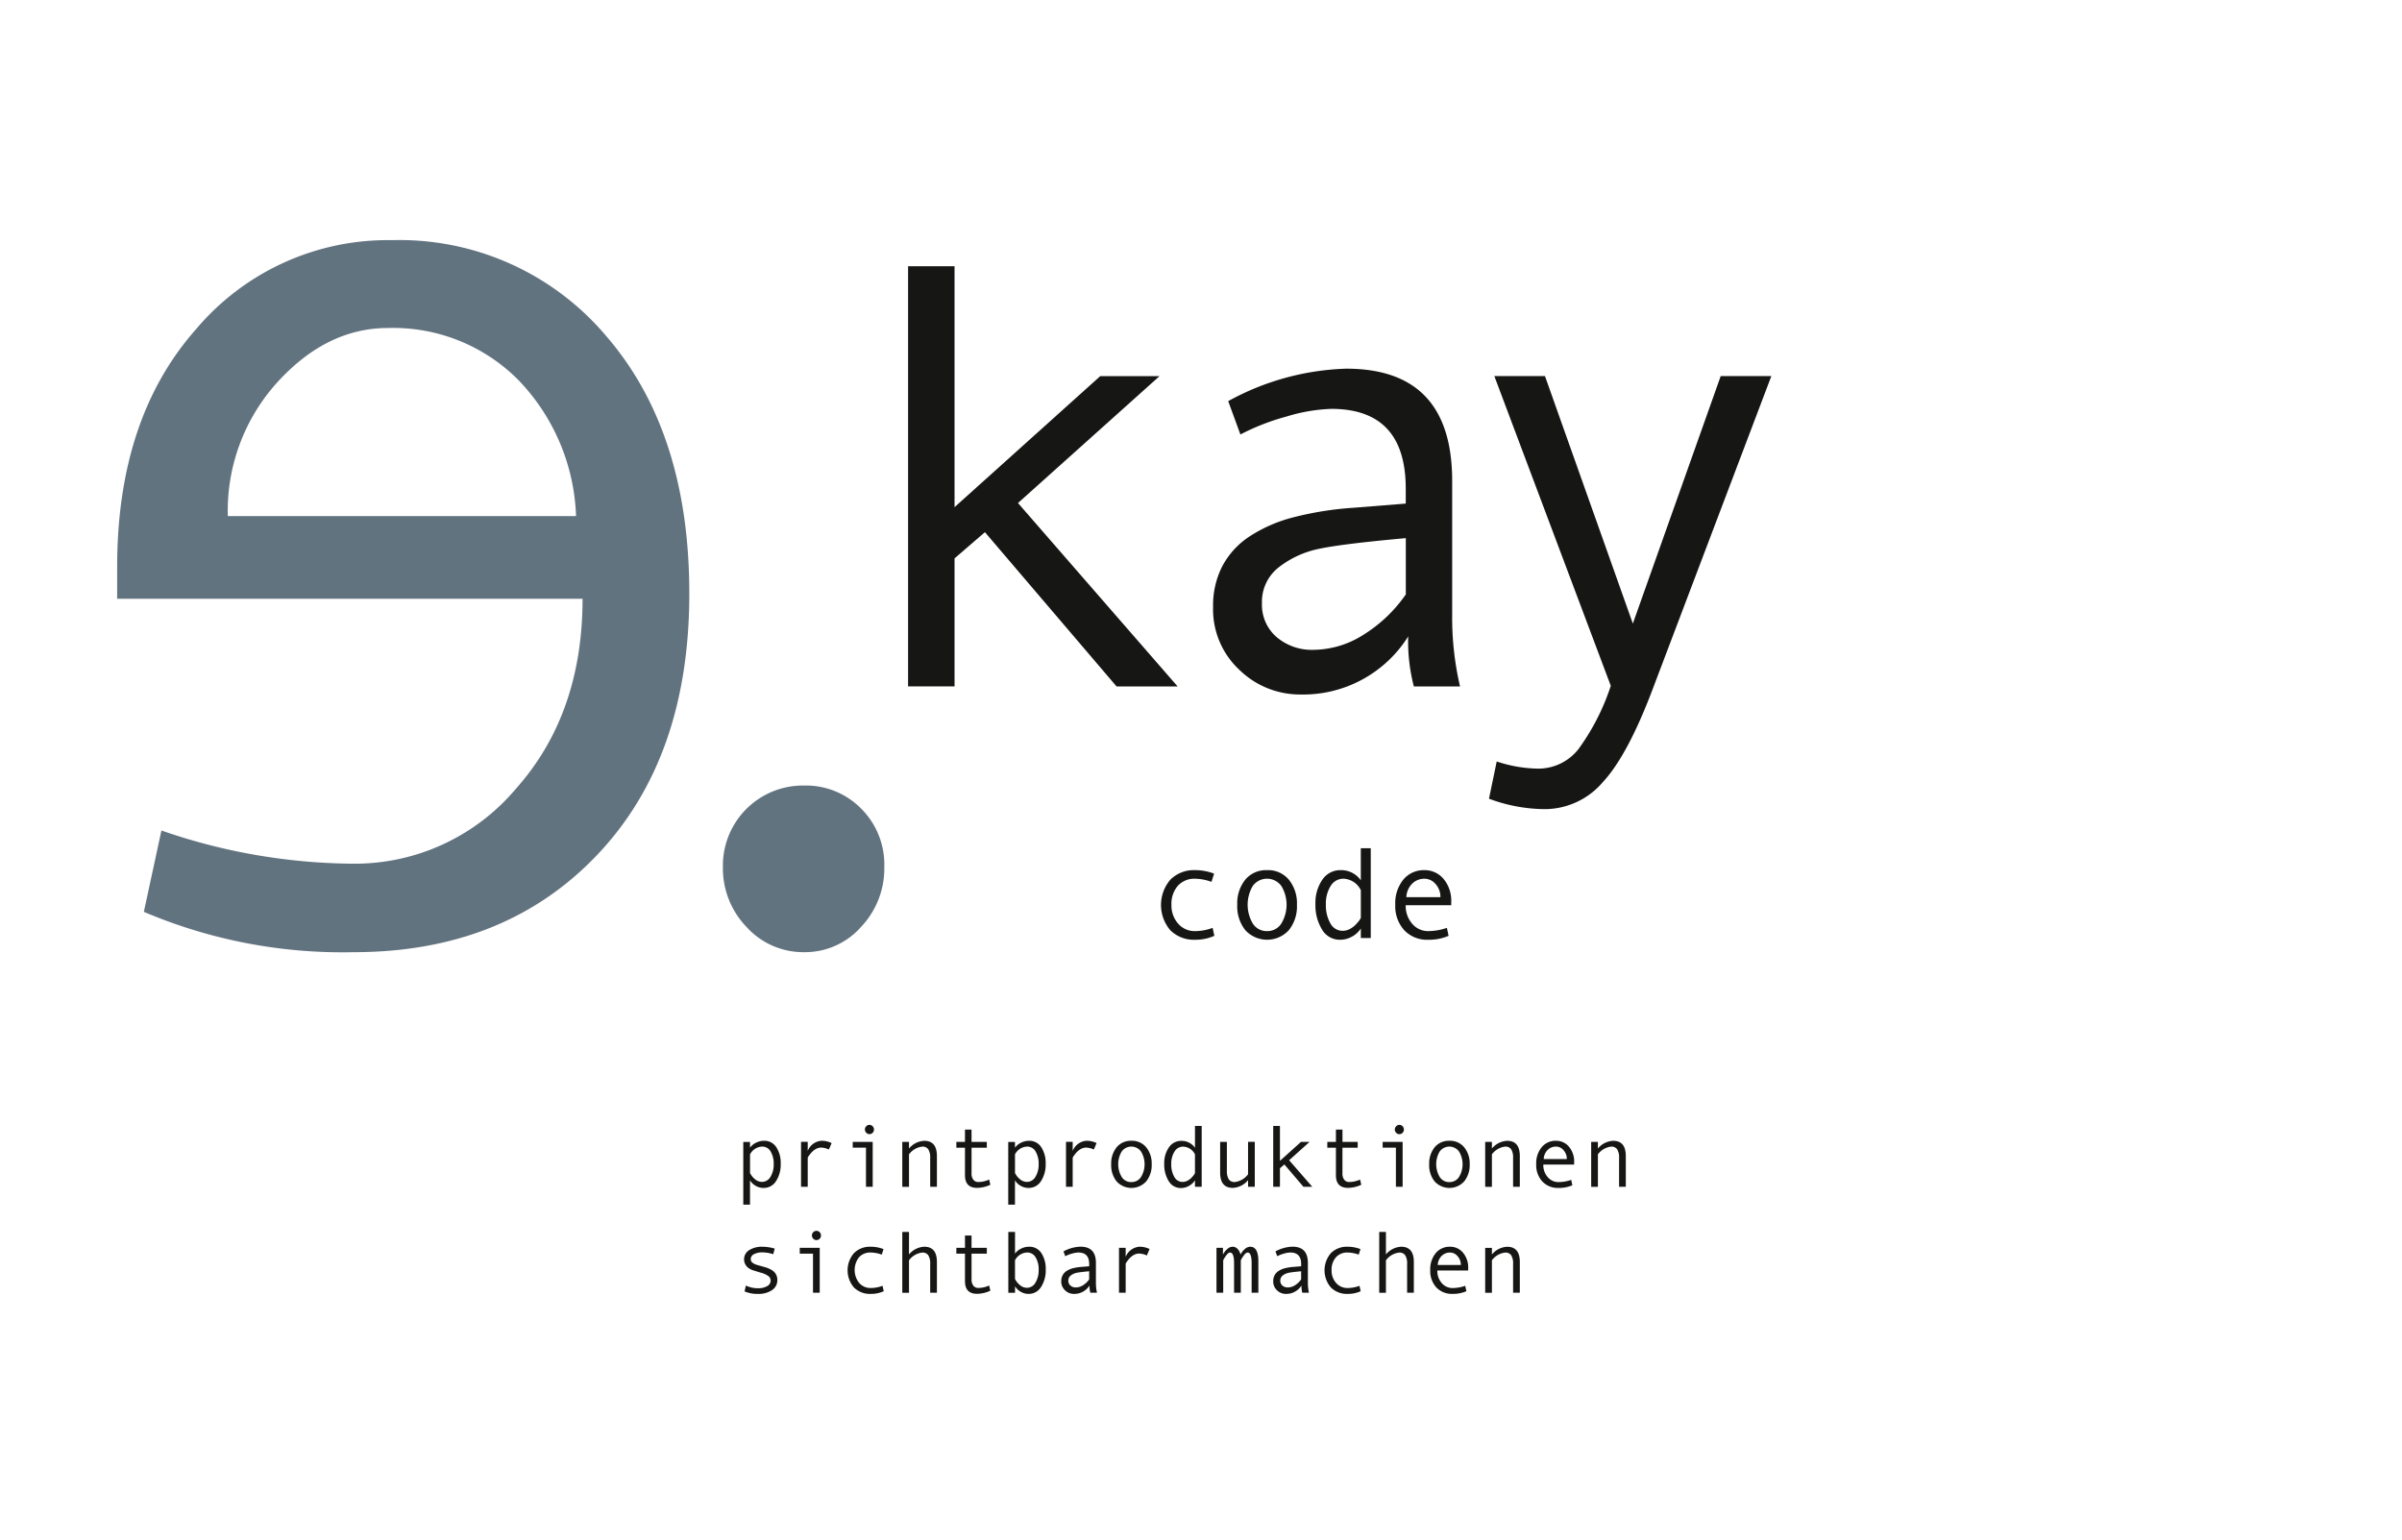 <svg id="Ebene_1" data-name="Ebene 1" xmlns="http://www.w3.org/2000/svg" xmlns:xlink="http://www.w3.org/1999/xlink" viewBox="0 0 217.608 139.573">
  <defs>
    <style>
      .cls-1 {
        fill: none;
      }

      .cls-2 {
        clip-path: url(#clip-path);
      }

      .cls-3 {
        fill: #627380;
      }

      .cls-4 {
        fill: #161615;
      }
    </style>
    <clipPath id="clip-path" transform="translate(-192 -149.624)">
      <rect class="cls-1" x="192" y="149.624" width="217.608" height="139.573"/>
    </clipPath>
  </defs>
  <title>ekaycode</title>
  <g class="cls-2">
    <g>
      <path class="cls-3" d="M270.02,222.892a7.152,7.152,0,0,1,2.094,5.277,7.706,7.706,0,0,1-2.123,5.455,6.771,6.771,0,0,1-5.13,2.27,6.928,6.928,0,0,1-5.218-2.27,7.649,7.649,0,0,1-2.152-5.455,7.251,7.251,0,0,1,7.371-7.371A7.01,7.01,0,0,1,270.02,222.892Z" transform="translate(-192 -149.624)"/>
      <path class="cls-3" d="M202.614,200.985q0-13.446,7.135-21.523a22.723,22.723,0,0,1,17.75-8.079,24.494,24.494,0,0,1,19.43,8.7q7.518,8.7,7.519,23.321,0,14.919-8.374,23.706t-22.054,8.786a45.976,45.976,0,0,1-18.988-3.655l1.592-7.371a53.862,53.862,0,0,0,17.277,3.007,19.1,19.1,0,0,0,14.831-6.781q6.045-6.781,6.044-17.219H202.614Zm41.572-4.6a18.673,18.673,0,0,0-5.219-12.324,15.977,15.977,0,0,0-11.823-4.718q-5.542,0-10.024,4.924a17.344,17.344,0,0,0-4.481,12.118Z" transform="translate(-192 -149.624)"/>
    </g>
  </g>
  <g>
    <path class="cls-4" d="M298.686,211.819h-5.532l-11.926-13.978-2.752,2.375v11.6h-4.209V173.746h4.209v21.829l13.2-11.872h5.369L284.223,195.2Z" transform="translate(-192 -149.624)"/>
    <path class="cls-4" d="M324.271,211.819h-4.183a16.2,16.2,0,0,1-.513-4.533,11.233,11.233,0,0,1-9.768,5.262,7.85,7.85,0,0,1-5.519-2.227,7.484,7.484,0,0,1-2.388-5.733,7.766,7.766,0,0,1,.837-3.67,7.347,7.347,0,0,1,2.455-2.685,13.246,13.246,0,0,1,3.939-1.727,29.586,29.586,0,0,1,5.5-.877l4.722-.378V193.9q0-7.23-6.746-7.231a15.482,15.482,0,0,0-4.033.688,20.713,20.713,0,0,0-4.2,1.632l-1.106-3.021a23.648,23.648,0,0,1,10.686-2.941q9.606,0,9.605,10.173v12.088A27.511,27.511,0,0,0,324.271,211.819Zm-4.911-8.338v-5.1q-5.692.513-7.812.958A8.783,8.783,0,0,0,307.879,201a3.958,3.958,0,0,0-1.553,3.292,3.86,3.86,0,0,0,1.322,3.049,4.923,4.923,0,0,0,3.373,1.16,8.546,8.546,0,0,0,4.453-1.335A13.091,13.091,0,0,0,319.359,203.481Z" transform="translate(-192 -149.624)"/>
    <path class="cls-4" d="M352.473,183.7l-10.658,28.116q-2.32,6.207-4.6,8.662a6.929,6.929,0,0,1-5.194,2.456,14.613,14.613,0,0,1-5.127-.944l.7-3.373a12.35,12.35,0,0,0,3.67.647,4.629,4.629,0,0,0,3.725-1.754,20.57,20.57,0,0,0,2.94-5.748L327.379,183.7h4.587l7.96,22.423,7.96-22.423Z" transform="translate(-192 -149.624)"/>
  </g>
  <g>
    <path class="cls-4" d="M302.012,234.412a4.1,4.1,0,0,1-1.723.357,3.025,3.025,0,0,1-2.264-.861,3.523,3.523,0,0,1,.006-4.584,3,3,0,0,1,2.234-.862,4.74,4.74,0,0,1,1.724.317l-.236.744a4.578,4.578,0,0,0-1.476-.283,2.016,2.016,0,0,0-1.572.641,2.49,2.49,0,0,0-.578,1.735,2.463,2.463,0,0,0,.6,1.687,1.979,1.979,0,0,0,1.563.683,4.56,4.56,0,0,0,1.567-.294Z" transform="translate(-192 -149.624)"/>
    <path class="cls-4" d="M306.792,228.462a2.451,2.451,0,0,1,1.972.865,3.4,3.4,0,0,1,.732,2.277,3.446,3.446,0,0,1-.732,2.295,2.675,2.675,0,0,1-3.946,0,3.452,3.452,0,0,1-.729-2.3,3.4,3.4,0,0,1,.732-2.28A2.456,2.456,0,0,1,306.792,228.462Zm0,5.523a1.486,1.486,0,0,0,1.292-.691,3.283,3.283,0,0,0,.006-3.385,1.6,1.6,0,0,0-2.6-.009,3.351,3.351,0,0,0,.006,3.4A1.483,1.483,0,0,0,306.792,233.985Z" transform="translate(-192 -149.624)"/>
    <path class="cls-4" d="M316.184,234.614h-.9v-.865a2.142,2.142,0,0,1-.793.732,2.2,2.2,0,0,1-1.087.288,1.856,1.856,0,0,1-1.632-.919,4.186,4.186,0,0,1-.6-2.332,3.653,3.653,0,0,1,.625-2.188,1.952,1.952,0,0,1,1.658-.868,2.175,2.175,0,0,1,1.828.923v-2.906h.9Zm-.9-1.839v-2.5a1.846,1.846,0,0,0-1.557-1.038,1.342,1.342,0,0,0-1.177.66,2.993,2.993,0,0,0-.433,1.67,3.292,3.292,0,0,0,.406,1.715,1.249,1.249,0,0,0,1.116.678,1.45,1.45,0,0,0,.687-.185,2.2,2.2,0,0,0,.65-.554A1.4,1.4,0,0,0,315.285,232.775Z" transform="translate(-192 -149.624)"/>
    <path class="cls-4" d="M323.473,231.64H319.35a2.44,2.44,0,0,0,.591,1.684,1.87,1.87,0,0,0,1.45.662,5.258,5.258,0,0,0,1.689-.294l.155.721a4.494,4.494,0,0,1-1.856.357,2.843,2.843,0,0,1-2.156-.858,3.222,3.222,0,0,1-.818-2.318,3.366,3.366,0,0,1,.734-2.28,2.4,2.4,0,0,1,1.9-.851,2.224,2.224,0,0,1,1.735.79,3.067,3.067,0,0,1,.7,2.1Zm-.98-.732a1.7,1.7,0,0,0-.438-1.186,1.307,1.307,0,0,0-.98-.481,1.559,1.559,0,0,0-1.155.462,1.819,1.819,0,0,0-.511,1.205Z" transform="translate(-192 -149.624)"/>
  </g>
  <g>
    <path class="cls-4" d="M259.949,253.608a1.463,1.463,0,0,1,.549-.453,1.619,1.619,0,0,1,.729-.172,1.27,1.27,0,0,1,1.1.58,2.6,2.6,0,0,1,.4,1.51,2.732,2.732,0,0,1-.42,1.561,1.3,1.3,0,0,1-1.131.623,1.405,1.405,0,0,1-.709-.189,1.438,1.438,0,0,1-.521-.5v2.2h-.609v-5.68h.609Zm0,.605v1.691a1.666,1.666,0,0,0,.465.574.971.971,0,0,0,.605.23.888.888,0,0,0,.783-.461,2.106,2.106,0,0,0,.291-1.145,2.141,2.141,0,0,0-.277-1.148.866.866,0,0,0-.773-.445A1.292,1.292,0,0,0,259.949,254.214Z" transform="translate(-192 -149.624)"/>
    <path class="cls-4" d="M267.34,253.19l-.246.586a1.789,1.789,0,0,0-.7-.176,1.018,1.018,0,0,0-.527.154,1.685,1.685,0,0,0-.475.441,1.582,1.582,0,0,0-.217.322v2.633h-.605v-4.07h.605v.824a1.444,1.444,0,0,1,1.266-.922A2.059,2.059,0,0,1,267.34,253.19Z" transform="translate(-192 -149.624)"/>
    <path class="cls-4" d="M271.062,257.151h-.609v-3.543h-1.2v-.527h1.809Zm-.3-5.609a.4.4,0,0,1,.293.123.407.407,0,0,1,.121.295.411.411,0,0,1-.119.3.4.4,0,0,1-.295.121.382.382,0,0,1-.283-.127.411.411,0,0,1-.123-.295.4.4,0,0,1,.123-.293A.387.387,0,0,1,270.766,251.542Z" transform="translate(-192 -149.624)"/>
    <path class="cls-4" d="M276.879,257.151h-.609v-2.609a1.385,1.385,0,0,0-.174-.787.622.622,0,0,0-.545-.244,1.747,1.747,0,0,0-1.2.7v2.945h-.609v-4.07h.609v.6a1.9,1.9,0,0,1,1.383-.7q1.145,0,1.145,1.383Z" transform="translate(-192 -149.624)"/>
    <path class="cls-4" d="M281.719,256.968a2.879,2.879,0,0,1-1.207.281q-1.09,0-1.09-1.152v-2.488h-.781v-.527h.781v-1.113h.594v1.113H281.4v.527h-1.383v2.328a.9.9,0,0,0,.164.576.54.54,0,0,0,.445.205,2.361,2.361,0,0,0,.988-.223Z" transform="translate(-192 -149.624)"/>
    <path class="cls-4" d="M283.953,253.608a1.459,1.459,0,0,1,.549-.453,1.618,1.618,0,0,1,.729-.172,1.27,1.27,0,0,1,1.1.58,2.6,2.6,0,0,1,.4,1.51,2.736,2.736,0,0,1-.42,1.561,1.3,1.3,0,0,1-1.131.623,1.408,1.408,0,0,1-.709-.189,1.43,1.43,0,0,1-.521-.5v2.2h-.609v-5.68h.609Zm0,.605v1.691a1.672,1.672,0,0,0,.465.574.97.97,0,0,0,.605.23.887.887,0,0,0,.783-.461,2.11,2.11,0,0,0,.291-1.145,2.137,2.137,0,0,0-.277-1.148.868.868,0,0,0-.773-.445A1.292,1.292,0,0,0,283.953,254.214Z" transform="translate(-192 -149.624)"/>
    <path class="cls-4" d="M291.344,253.19l-.246.586a1.787,1.787,0,0,0-.7-.176,1.018,1.018,0,0,0-.527.154,1.685,1.685,0,0,0-.475.441,1.582,1.582,0,0,0-.217.322v2.633h-.605v-4.07h.605v.824a1.445,1.445,0,0,1,1.266-.922A2.06,2.06,0,0,1,291.344,253.19Z" transform="translate(-192 -149.624)"/>
    <path class="cls-4" d="M294.5,252.983a1.659,1.659,0,0,1,1.336.586,2.311,2.311,0,0,1,.5,1.543,2.338,2.338,0,0,1-.5,1.555,1.812,1.812,0,0,1-2.674,0,2.336,2.336,0,0,1-.494-1.557,2.309,2.309,0,0,1,.5-1.545A1.66,1.66,0,0,1,294.5,252.983Zm0,3.742a1.006,1.006,0,0,0,.875-.469,2.223,2.223,0,0,0,0-2.293,1.083,1.083,0,0,0-1.758-.006,2.268,2.268,0,0,0,0,2.3A1,1,0,0,0,294.5,256.726Z" transform="translate(-192 -149.624)"/>
    <path class="cls-4" d="M300.867,257.151h-.609v-.586a1.453,1.453,0,0,1-.537.5,1.49,1.49,0,0,1-.736.2,1.259,1.259,0,0,1-1.105-.623,2.834,2.834,0,0,1-.406-1.58,2.465,2.465,0,0,1,.424-1.482,1.32,1.32,0,0,1,1.123-.588,1.472,1.472,0,0,1,1.238.625V251.64h.609Zm-.609-1.246v-1.691a1.248,1.248,0,0,0-1.055-.7.909.909,0,0,0-.8.447,2.023,2.023,0,0,0-.293,1.131,2.228,2.228,0,0,0,.275,1.162.846.846,0,0,0,.756.459.983.983,0,0,0,.465-.125,1.493,1.493,0,0,0,.441-.375A.951.951,0,0,0,300.258,255.905Z" transform="translate(-192 -149.624)"/>
    <path class="cls-4" d="M305.676,257.151h-.609v-.6a1.9,1.9,0,0,1-1.383.7q-1.146,0-1.145-1.387v-2.781h.609v2.605a1.459,1.459,0,0,0,.164.775.608.608,0,0,0,.555.256,1.747,1.747,0,0,0,1.2-.7v-2.941h.609Z" transform="translate(-192 -149.624)"/>
    <path class="cls-4" d="M310.883,257.151h-.8l-1.727-2.023-.4.344v1.68h-.609V251.64h.609v3.16l1.91-1.719h.777l-1.855,1.664Z" transform="translate(-192 -149.624)"/>
    <path class="cls-4" d="M315.324,256.968a2.876,2.876,0,0,1-1.207.281q-1.09,0-1.09-1.152v-2.488h-.781v-.527h.781v-1.113h.594v1.113H315v.527h-1.383v2.328a.9.9,0,0,0,.164.576.54.54,0,0,0,.445.205,2.361,2.361,0,0,0,.988-.223Z" transform="translate(-192 -149.624)"/>
    <path class="cls-4" d="M319.07,257.151h-.609v-3.543h-1.2v-.527h1.809Zm-.3-5.609a.394.394,0,0,1,.293.123.429.429,0,0,1,0,.6.4.4,0,0,1-.295.121.381.381,0,0,1-.283-.127.411.411,0,0,1-.123-.295.4.4,0,0,1,.123-.293A.387.387,0,0,1,318.773,251.542Z" transform="translate(-192 -149.624)"/>
    <path class="cls-4" d="M323.309,252.983a1.659,1.659,0,0,1,1.336.586,2.311,2.311,0,0,1,.5,1.543,2.338,2.338,0,0,1-.5,1.555,1.812,1.812,0,0,1-2.674,0,2.336,2.336,0,0,1-.494-1.557,2.309,2.309,0,0,1,.5-1.545A1.66,1.66,0,0,1,323.309,252.983Zm0,3.742a1.006,1.006,0,0,0,.875-.469,2.223,2.223,0,0,0,0-2.293,1.083,1.083,0,0,0-1.758-.006,2.268,2.268,0,0,0,0,2.3A1,1,0,0,0,323.309,256.726Z" transform="translate(-192 -149.624)"/>
    <path class="cls-4" d="M329.687,257.151h-.609v-2.609a1.389,1.389,0,0,0-.174-.787.621.621,0,0,0-.545-.244,1.747,1.747,0,0,0-1.2.7v2.945h-.609v-4.07h.609v.6a1.9,1.9,0,0,1,1.383-.7q1.146,0,1.145,1.383Z" transform="translate(-192 -149.624)"/>
    <path class="cls-4" d="M334.609,255.136h-2.793a1.648,1.648,0,0,0,.4,1.141,1.265,1.265,0,0,0,.982.449,3.568,3.568,0,0,0,1.145-.2l.105.488a3.052,3.052,0,0,1-1.258.242,1.926,1.926,0,0,1-1.461-.582,2.184,2.184,0,0,1-.555-1.57,2.281,2.281,0,0,1,.5-1.545,1.624,1.624,0,0,1,1.287-.576,1.505,1.505,0,0,1,1.176.535,2.078,2.078,0,0,1,.473,1.426Zm-.664-.5a1.153,1.153,0,0,0-.3-.8.882.882,0,0,0-.664-.326,1.061,1.061,0,0,0-.783.313,1.236,1.236,0,0,0-.346.816Z" transform="translate(-192 -149.624)"/>
    <path class="cls-4" d="M339.289,257.151h-.609v-2.609a1.389,1.389,0,0,0-.174-.787.621.621,0,0,0-.545-.244,1.747,1.747,0,0,0-1.2.7v2.945h-.609v-4.07h.609v.6a1.9,1.9,0,0,1,1.383-.7q1.146,0,1.145,1.383Z" transform="translate(-192 -149.624)"/>
  </g>
  <g>
    <path class="cls-4" d="M262.051,263.263a3.089,3.089,0,0,0-.965-.168,1.582,1.582,0,0,0-.785.166.5.5,0,0,0-.289.443.417.417,0,0,0,.133.307,1.309,1.309,0,0,0,.531.244l.582.168a2.554,2.554,0,0,1,.656.271,1.081,1.081,0,0,1,.381.383,1.042,1.042,0,0,1,.127.521,1.062,1.062,0,0,1-.488.92,2.133,2.133,0,0,1-1.242.338,2.943,2.943,0,0,1-1.238-.227l.117-.527a2.539,2.539,0,0,0,1.1.242,1.6,1.6,0,0,0,.826-.189.568.568,0,0,0,.318-.5.531.531,0,0,0-.158-.377,1.924,1.924,0,0,0-.744-.346q-.472-.145-.7-.217a1.443,1.443,0,0,1-.414-.213.975.975,0,0,1,.07-1.609,2.161,2.161,0,0,1,1.223-.309,4.087,4.087,0,0,1,1.094.168Z" transform="translate(-192 -149.624)"/>
    <path class="cls-4" d="M266.262,266.751h-.609v-3.543h-1.2v-.527h1.809Zm-.3-5.609a.4.4,0,0,1,.293.123.407.407,0,0,1,.121.295.411.411,0,0,1-.119.3.4.4,0,0,1-.295.121.382.382,0,0,1-.283-.127.411.411,0,0,1-.123-.295.4.4,0,0,1,.123-.293A.387.387,0,0,1,265.965,261.142Z" transform="translate(-192 -149.624)"/>
    <path class="cls-4" d="M272.062,266.614a2.787,2.787,0,0,1-1.168.242,2.047,2.047,0,0,1-1.533-.584,2.386,2.386,0,0,1,0-3.105,2.031,2.031,0,0,1,1.514-.584,3.2,3.2,0,0,1,1.168.215l-.16.5a3.092,3.092,0,0,0-1-.191,1.365,1.365,0,0,0-1.064.434,1.881,1.881,0,0,0,.014,2.318,1.342,1.342,0,0,0,1.059.463,3.1,3.1,0,0,0,1.063-.2Z" transform="translate(-192 -149.624)"/>
    <path class="cls-4" d="M276.879,266.751h-.609v-2.609a1.385,1.385,0,0,0-.174-.787.622.622,0,0,0-.545-.244,1.747,1.747,0,0,0-1.2.7v2.945h-.609v-5.512h.609v2.039a1.9,1.9,0,0,1,1.383-.7q1.145,0,1.145,1.383Z" transform="translate(-192 -149.624)"/>
    <path class="cls-4" d="M281.719,266.567a2.879,2.879,0,0,1-1.207.281q-1.09,0-1.09-1.152v-2.488h-.781v-.527h.781v-1.113h.594v1.113H281.4v.527h-1.383v2.328a.9.9,0,0,0,.164.576.54.54,0,0,0,.445.205,2.361,2.361,0,0,0,.988-.223Z" transform="translate(-192 -149.624)"/>
    <path class="cls-4" d="M283.953,263.208a1.459,1.459,0,0,1,.549-.453,1.618,1.618,0,0,1,.729-.172,1.272,1.272,0,0,1,1.107.57,2.581,2.581,0,0,1,.4,1.5,2.768,2.768,0,0,1-.422,1.572,1.3,1.3,0,0,1-1.129.631,1.408,1.408,0,0,1-.709-.189,1.43,1.43,0,0,1-.521-.5v.586h-.609v-5.512h.609Zm0,.605V265.5a1.672,1.672,0,0,0,.465.574.97.97,0,0,0,.605.23.886.886,0,0,0,.783-.469,2.15,2.15,0,0,0,.291-1.152,2.1,2.1,0,0,0-.277-1.141.87.87,0,0,0-.773-.437A1.292,1.292,0,0,0,283.953,263.813Z" transform="translate(-192 -149.624)"/>
    <path class="cls-4" d="M291.383,266.751h-.605a2.37,2.37,0,0,1-.074-.656,1.626,1.626,0,0,1-1.414.762,1.135,1.135,0,0,1-.8-.322,1.083,1.083,0,0,1-.346-.83,1.133,1.133,0,0,1,.121-.531,1.061,1.061,0,0,1,.355-.389,1.917,1.917,0,0,1,.57-.25,4.285,4.285,0,0,1,.8-.127l.684-.055v-.2q0-1.047-.977-1.047a2.243,2.243,0,0,0-.584.1,3.021,3.021,0,0,0-.607.236l-.16-.437a3.419,3.419,0,0,1,1.547-.426q1.392,0,1.391,1.473v1.75A3.951,3.951,0,0,0,291.383,266.751Zm-.711-1.207v-.738q-.823.075-1.131.139a1.273,1.273,0,0,0-.531.24.572.572,0,0,0-.225.477.561.561,0,0,0,.191.441.712.712,0,0,0,.488.168,1.233,1.233,0,0,0,.645-.193A1.911,1.911,0,0,0,290.672,265.544Z" transform="translate(-192 -149.624)"/>
    <path class="cls-4" d="M296.145,262.79l-.246.586a1.787,1.787,0,0,0-.7-.176,1.018,1.018,0,0,0-.527.154,1.685,1.685,0,0,0-.475.441,1.582,1.582,0,0,0-.217.322v2.633h-.605v-4.07h.605v.824a1.445,1.445,0,0,1,1.266-.922A2.06,2.06,0,0,1,296.145,262.79Z" transform="translate(-192 -149.624)"/>
    <path class="cls-4" d="M306,266.751h-.609v-2.672q0-.968-.359-.969-.185,0-.4.334a2.147,2.147,0,0,0-.221.369v2.938H303.8v-2.672q0-.968-.363-.969c-.119,0-.254.111-.4.334a2.147,2.147,0,0,0-.221.369v2.938h-.609v-4.07h.586v.613a1.667,1.667,0,0,1,.408-.518.747.747,0,0,1,.471-.193.613.613,0,0,1,.441.193,1.024,1.024,0,0,1,.27.518,1.671,1.671,0,0,1,.41-.518.746.746,0,0,1,.469-.193q.738,0,.738,1.32Z" transform="translate(-192 -149.624)"/>
    <path class="cls-4" d="M310.586,266.751h-.605a2.37,2.37,0,0,1-.074-.656,1.626,1.626,0,0,1-1.414.762,1.135,1.135,0,0,1-.8-.322,1.083,1.083,0,0,1-.346-.83,1.133,1.133,0,0,1,.121-.531,1.061,1.061,0,0,1,.355-.389,1.917,1.917,0,0,1,.57-.25,4.285,4.285,0,0,1,.8-.127l.684-.055v-.2q0-1.047-.977-1.047a2.243,2.243,0,0,0-.584.1,3.021,3.021,0,0,0-.607.236l-.16-.437a3.419,3.419,0,0,1,1.547-.426q1.392,0,1.391,1.473v1.75A3.951,3.951,0,0,0,310.586,266.751Zm-.711-1.207v-.738q-.823.075-1.131.139a1.273,1.273,0,0,0-.531.24.572.572,0,0,0-.225.477.561.561,0,0,0,.191.441.712.712,0,0,0,.488.168,1.233,1.233,0,0,0,.645-.193A1.911,1.911,0,0,0,309.875,265.544Z" transform="translate(-192 -149.624)"/>
    <path class="cls-4" d="M315.27,266.614a2.787,2.787,0,0,1-1.168.242,2.047,2.047,0,0,1-1.533-.584,2.386,2.386,0,0,1,0-3.105,2.031,2.031,0,0,1,1.514-.584,3.2,3.2,0,0,1,1.168.215l-.16.5a3.09,3.09,0,0,0-1-.191,1.365,1.365,0,0,0-1.064.434,1.685,1.685,0,0,0-.393,1.176,1.667,1.667,0,0,0,.406,1.143,1.342,1.342,0,0,0,1.059.463,3.1,3.1,0,0,0,1.063-.2Z" transform="translate(-192 -149.624)"/>
    <path class="cls-4" d="M320.086,266.751h-.609v-2.609a1.389,1.389,0,0,0-.174-.787.621.621,0,0,0-.545-.244,1.747,1.747,0,0,0-1.2.7v2.945h-.609v-5.512h.609v2.039a1.9,1.9,0,0,1,1.383-.7q1.146,0,1.145,1.383Z" transform="translate(-192 -149.624)"/>
    <path class="cls-4" d="M325.008,264.735h-2.793a1.648,1.648,0,0,0,.4,1.141,1.265,1.265,0,0,0,.982.449,3.568,3.568,0,0,0,1.145-.2l.105.488a3.052,3.052,0,0,1-1.258.242,1.926,1.926,0,0,1-1.461-.582,2.184,2.184,0,0,1-.555-1.57,2.281,2.281,0,0,1,.5-1.545,1.624,1.624,0,0,1,1.287-.576,1.505,1.505,0,0,1,1.176.535,2.078,2.078,0,0,1,.473,1.426Zm-.664-.5a1.153,1.153,0,0,0-.3-.8.882.882,0,0,0-.664-.326,1.061,1.061,0,0,0-.783.313,1.236,1.236,0,0,0-.346.816Z" transform="translate(-192 -149.624)"/>
    <path class="cls-4" d="M329.687,266.751h-.609v-2.609a1.389,1.389,0,0,0-.174-.787.621.621,0,0,0-.545-.244,1.747,1.747,0,0,0-1.2.7v2.945h-.609v-4.07h.609v.6a1.9,1.9,0,0,1,1.383-.7q1.146,0,1.145,1.383Z" transform="translate(-192 -149.624)"/>
  </g>
</svg>
